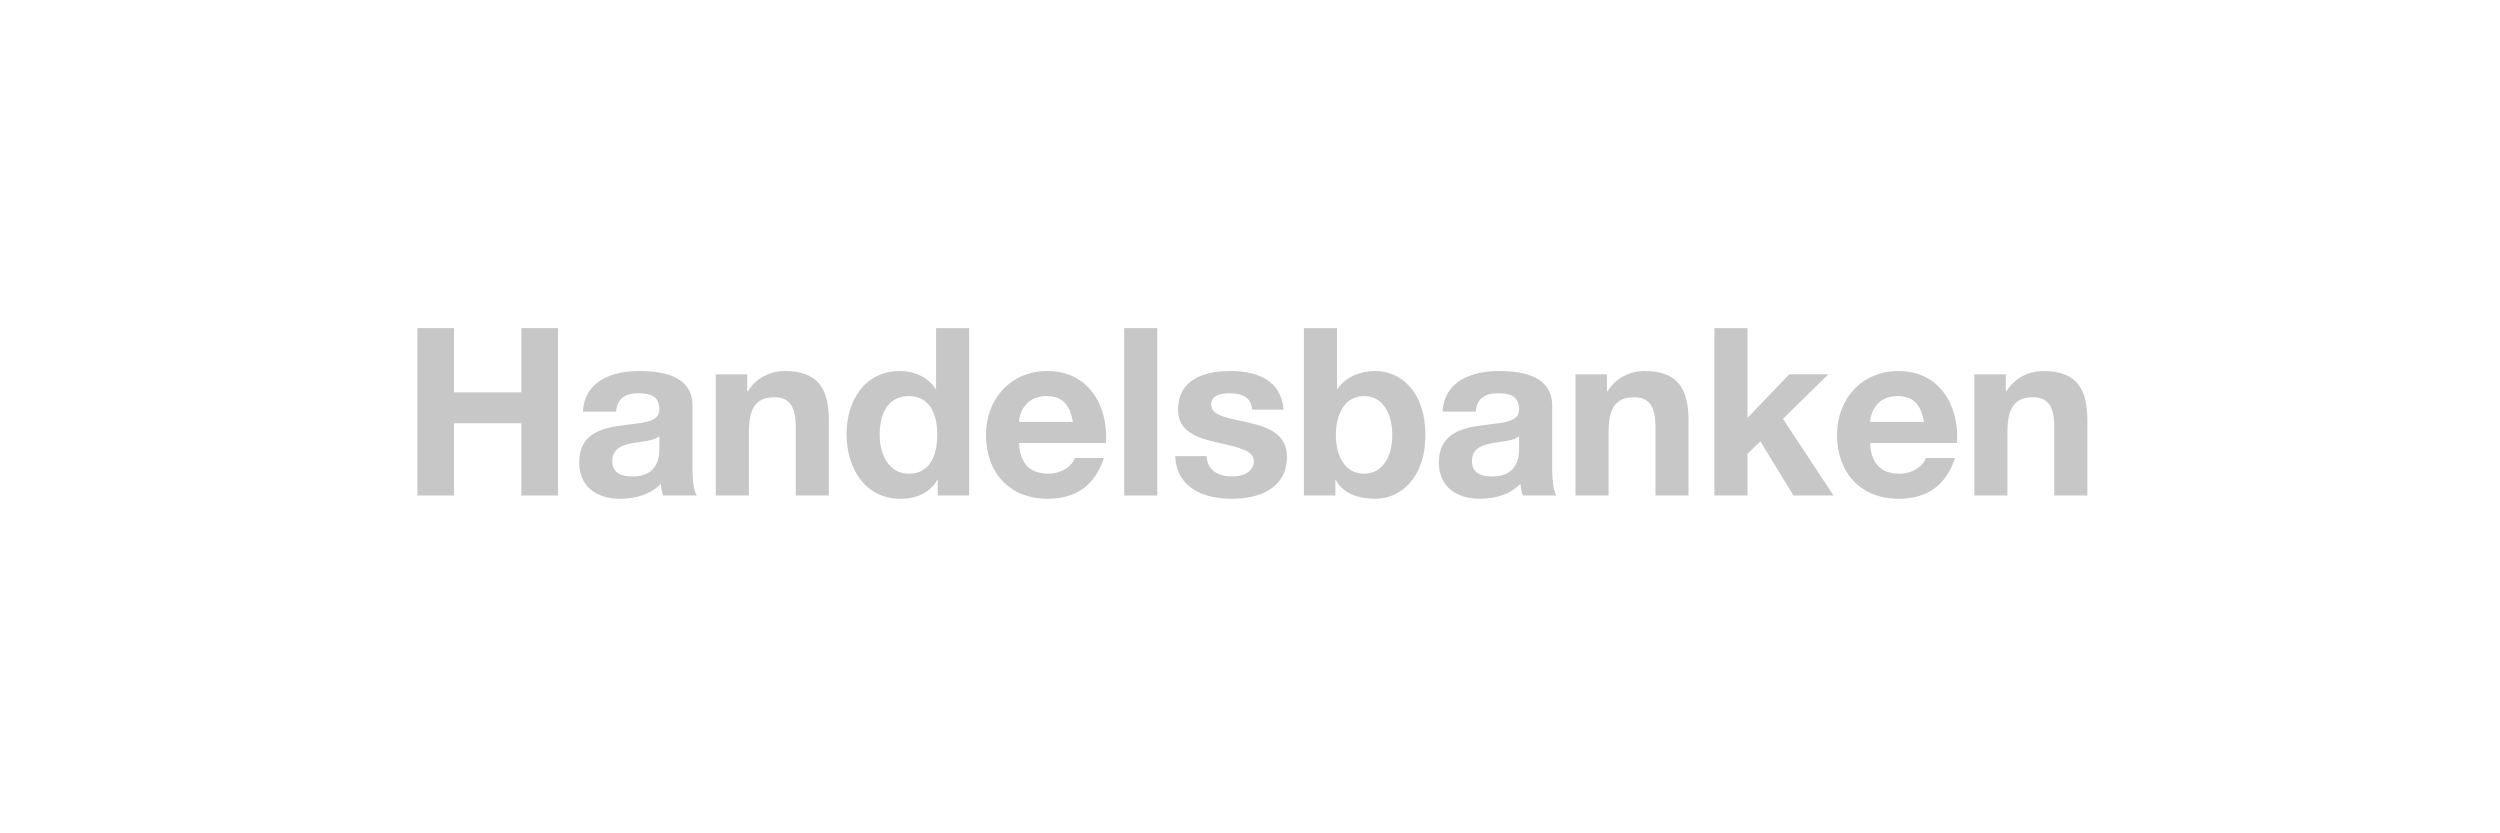 <svg width="300" height="100" viewBox="0 0 300 100" fill="none" xmlns="http://www.w3.org/2000/svg">
<g id="logo  A" clip-path="url(#clip0_0_4)">
<g id="footer-logo-onlyplay-B">
<g id="Group 20 Copy 7">
<g id="logo-A">
<path id="path6" d="M50.089 39.374H54.48V47.082H62.565V39.374H66.957V59.459H62.565V50.795H54.48V59.459H50.089V39.374Z" fill="#C7C7C7"/>
<path id="path8" fill-rule="evenodd" clip-rule="evenodd" d="M76.747 44.522C73.502 44.522 70.174 45.647 69.95 49.389H73.922C74.062 47.813 75.041 47.194 76.551 47.194C77.95 47.194 79.125 47.447 79.125 49.163C79.125 50.505 77.594 50.687 75.697 50.912C75.287 50.961 74.859 51.011 74.425 51.076C71.964 51.414 69.502 52.202 69.502 55.493C69.502 58.475 71.684 59.853 74.425 59.853C76.188 59.853 78.034 59.375 79.293 58.053C79.321 58.531 79.433 59.009 79.573 59.459H83.601C83.237 58.869 83.097 57.546 83.097 56.224V48.657C83.097 45.169 79.629 44.522 76.747 44.522ZM76.761 53.043C77.707 52.912 78.621 52.786 79.125 52.342V53.833C79.125 54.705 79.013 57.181 75.908 57.181C74.621 57.181 73.474 56.815 73.474 55.324C73.474 53.861 74.593 53.44 75.824 53.186C76.131 53.13 76.448 53.086 76.761 53.043Z" fill="#C7C7C7"/>
<path id="path10" d="M85.894 44.916H89.67V46.941H89.754C90.761 45.309 92.496 44.522 94.174 44.522C98.398 44.522 99.461 46.913 99.461 50.514V59.459H95.489V51.245C95.489 48.854 94.789 47.672 92.943 47.672C90.789 47.672 89.866 48.882 89.866 51.836V59.459H85.894V44.916V44.916Z" fill="#C7C7C7"/>
<path id="path12" fill-rule="evenodd" clip-rule="evenodd" d="M112.468 57.603H112.524V59.459H116.3V39.374H112.328V46.688H112.272C111.377 45.253 109.699 44.522 107.992 44.522C103.74 44.522 101.586 48.15 101.586 52.061C101.586 56.084 103.712 59.853 108.076 59.853C109.923 59.853 111.545 59.178 112.468 57.603ZM105.559 52.173C105.559 49.782 106.454 47.532 109.055 47.532C111.629 47.532 112.468 49.782 112.468 52.145C112.468 54.536 111.685 56.843 109.055 56.843C106.594 56.843 105.559 54.452 105.559 52.173Z" fill="#C7C7C7"/>
<path id="path14" fill-rule="evenodd" clip-rule="evenodd" d="M125.839 56.843C123.63 56.843 122.399 55.69 122.287 53.158H132.721C133.001 48.686 130.623 44.523 125.7 44.523C121.308 44.523 118.315 47.842 118.315 52.202C118.315 56.703 121.14 59.853 125.7 59.853C128.972 59.853 131.35 58.391 132.469 54.959H128.972C128.721 55.859 127.434 56.843 125.839 56.843ZM125.587 47.532C127.517 47.532 128.385 48.6 128.748 50.626H122.286C122.342 49.501 123.07 47.532 125.587 47.532Z" fill="#C7C7C7"/>
<path id="path16" d="M134.902 39.374H138.874V59.459H134.902V39.374Z" fill="#C7C7C7"/>
<path id="path18" d="M144.805 54.733C144.833 56.477 146.287 57.181 147.854 57.181C149.001 57.181 150.455 56.731 150.455 55.324C150.455 54.114 148.805 53.692 145.952 53.073C143.658 52.567 141.364 51.751 141.364 49.191C141.364 45.478 144.553 44.522 147.658 44.522C150.819 44.522 153.728 45.59 154.036 49.163H150.26C150.148 47.616 148.973 47.194 147.546 47.194C146.651 47.194 145.336 47.363 145.336 48.544C145.336 49.979 147.574 50.176 149.84 50.71C152.162 51.245 154.428 52.089 154.428 54.789C154.428 58.615 151.127 59.853 147.826 59.853C144.469 59.853 141.196 58.587 141.028 54.733H144.805V54.733Z" fill="#C7C7C7"/>
<path id="path20" fill-rule="evenodd" clip-rule="evenodd" d="M160.442 39.374H156.47V59.459H160.246V57.603H160.302C161.169 59.206 162.931 59.853 165.057 59.853C167.938 59.853 171.044 57.518 171.044 52.173C171.044 46.857 167.938 44.522 165.057 44.522C163.267 44.522 161.477 45.197 160.497 46.688H160.442V39.374ZM160.302 52.201C160.302 49.754 161.337 47.531 163.686 47.531C166.036 47.531 167.071 49.754 167.071 52.201C167.071 54.621 166.036 56.843 163.686 56.843C161.337 56.843 160.302 54.621 160.302 52.201Z" fill="#C7C7C7"/>
<path id="path22" fill-rule="evenodd" clip-rule="evenodd" d="M179.91 44.522C176.666 44.522 173.337 45.647 173.113 49.389H177.085C177.225 47.813 178.204 47.194 179.715 47.194C181.114 47.194 182.288 47.447 182.288 49.163C182.288 50.505 180.757 50.687 178.861 50.912C178.45 50.961 178.022 51.011 177.589 51.076C175.127 51.414 172.666 52.202 172.666 55.493C172.666 58.475 174.847 59.853 177.589 59.853C179.351 59.853 181.198 59.375 182.456 58.053C182.484 58.531 182.596 59.009 182.736 59.459H186.764C186.4 58.869 186.26 57.546 186.26 56.224V48.657C186.26 45.169 182.792 44.522 179.91 44.522ZM179.925 53.043C180.87 52.912 181.784 52.786 182.288 52.342H182.288V53.833C182.288 54.705 182.177 57.181 179.072 57.181C177.785 57.181 176.638 56.815 176.638 55.324C176.638 53.861 177.757 53.44 178.988 53.186C179.294 53.13 179.611 53.086 179.925 53.043Z" fill="#C7C7C7"/>
<path id="path24" d="M189.058 44.916H192.834V46.941H192.918C193.925 45.309 195.659 44.522 197.338 44.522C201.562 44.522 202.624 46.913 202.624 50.514V59.459H198.653V51.245C198.653 48.854 197.953 47.672 196.107 47.672C193.953 47.672 193.03 48.882 193.03 51.836V59.459H189.058V44.916H189.058Z" fill="#C7C7C7"/>
<path id="path26" d="M205.729 39.374H209.702V50.148L214.709 44.915H219.408L213.954 50.26L220.024 59.459H215.213L211.241 52.961L209.702 54.451V59.459H205.73V39.374H205.729Z" fill="#C7C7C7"/>
<path id="path28" fill-rule="evenodd" clip-rule="evenodd" d="M227.968 56.843C225.758 56.843 224.528 55.69 224.415 53.158H234.849C235.129 48.686 232.751 44.523 227.828 44.523C223.436 44.523 220.443 47.842 220.443 52.202C220.443 56.703 223.268 59.853 227.828 59.853C231.101 59.853 233.479 58.391 234.598 54.959H231.101C230.849 55.859 229.562 56.843 227.968 56.843ZM227.717 47.532C229.646 47.532 230.514 48.6 230.877 50.626H224.416C224.472 49.501 225.199 47.532 227.717 47.532Z" fill="#C7C7C7"/>
<path id="path30" d="M236.919 44.916H240.695V46.941H240.779C241.786 45.309 243.52 44.522 245.199 44.522C249.423 44.522 250.485 46.913 250.485 50.514V59.459H246.513V51.245C246.513 48.854 245.814 47.672 243.968 47.672C241.814 47.672 240.891 48.882 240.891 51.836V59.459H236.919V44.916H236.919Z" fill="#C7C7C7"/>
</g>
</g>
</g>
</g>
<defs>
<clipPath id="clip0_0_4">
<rect width="300" height="100" fill="white"/>
</clipPath>
</defs>
</svg>
